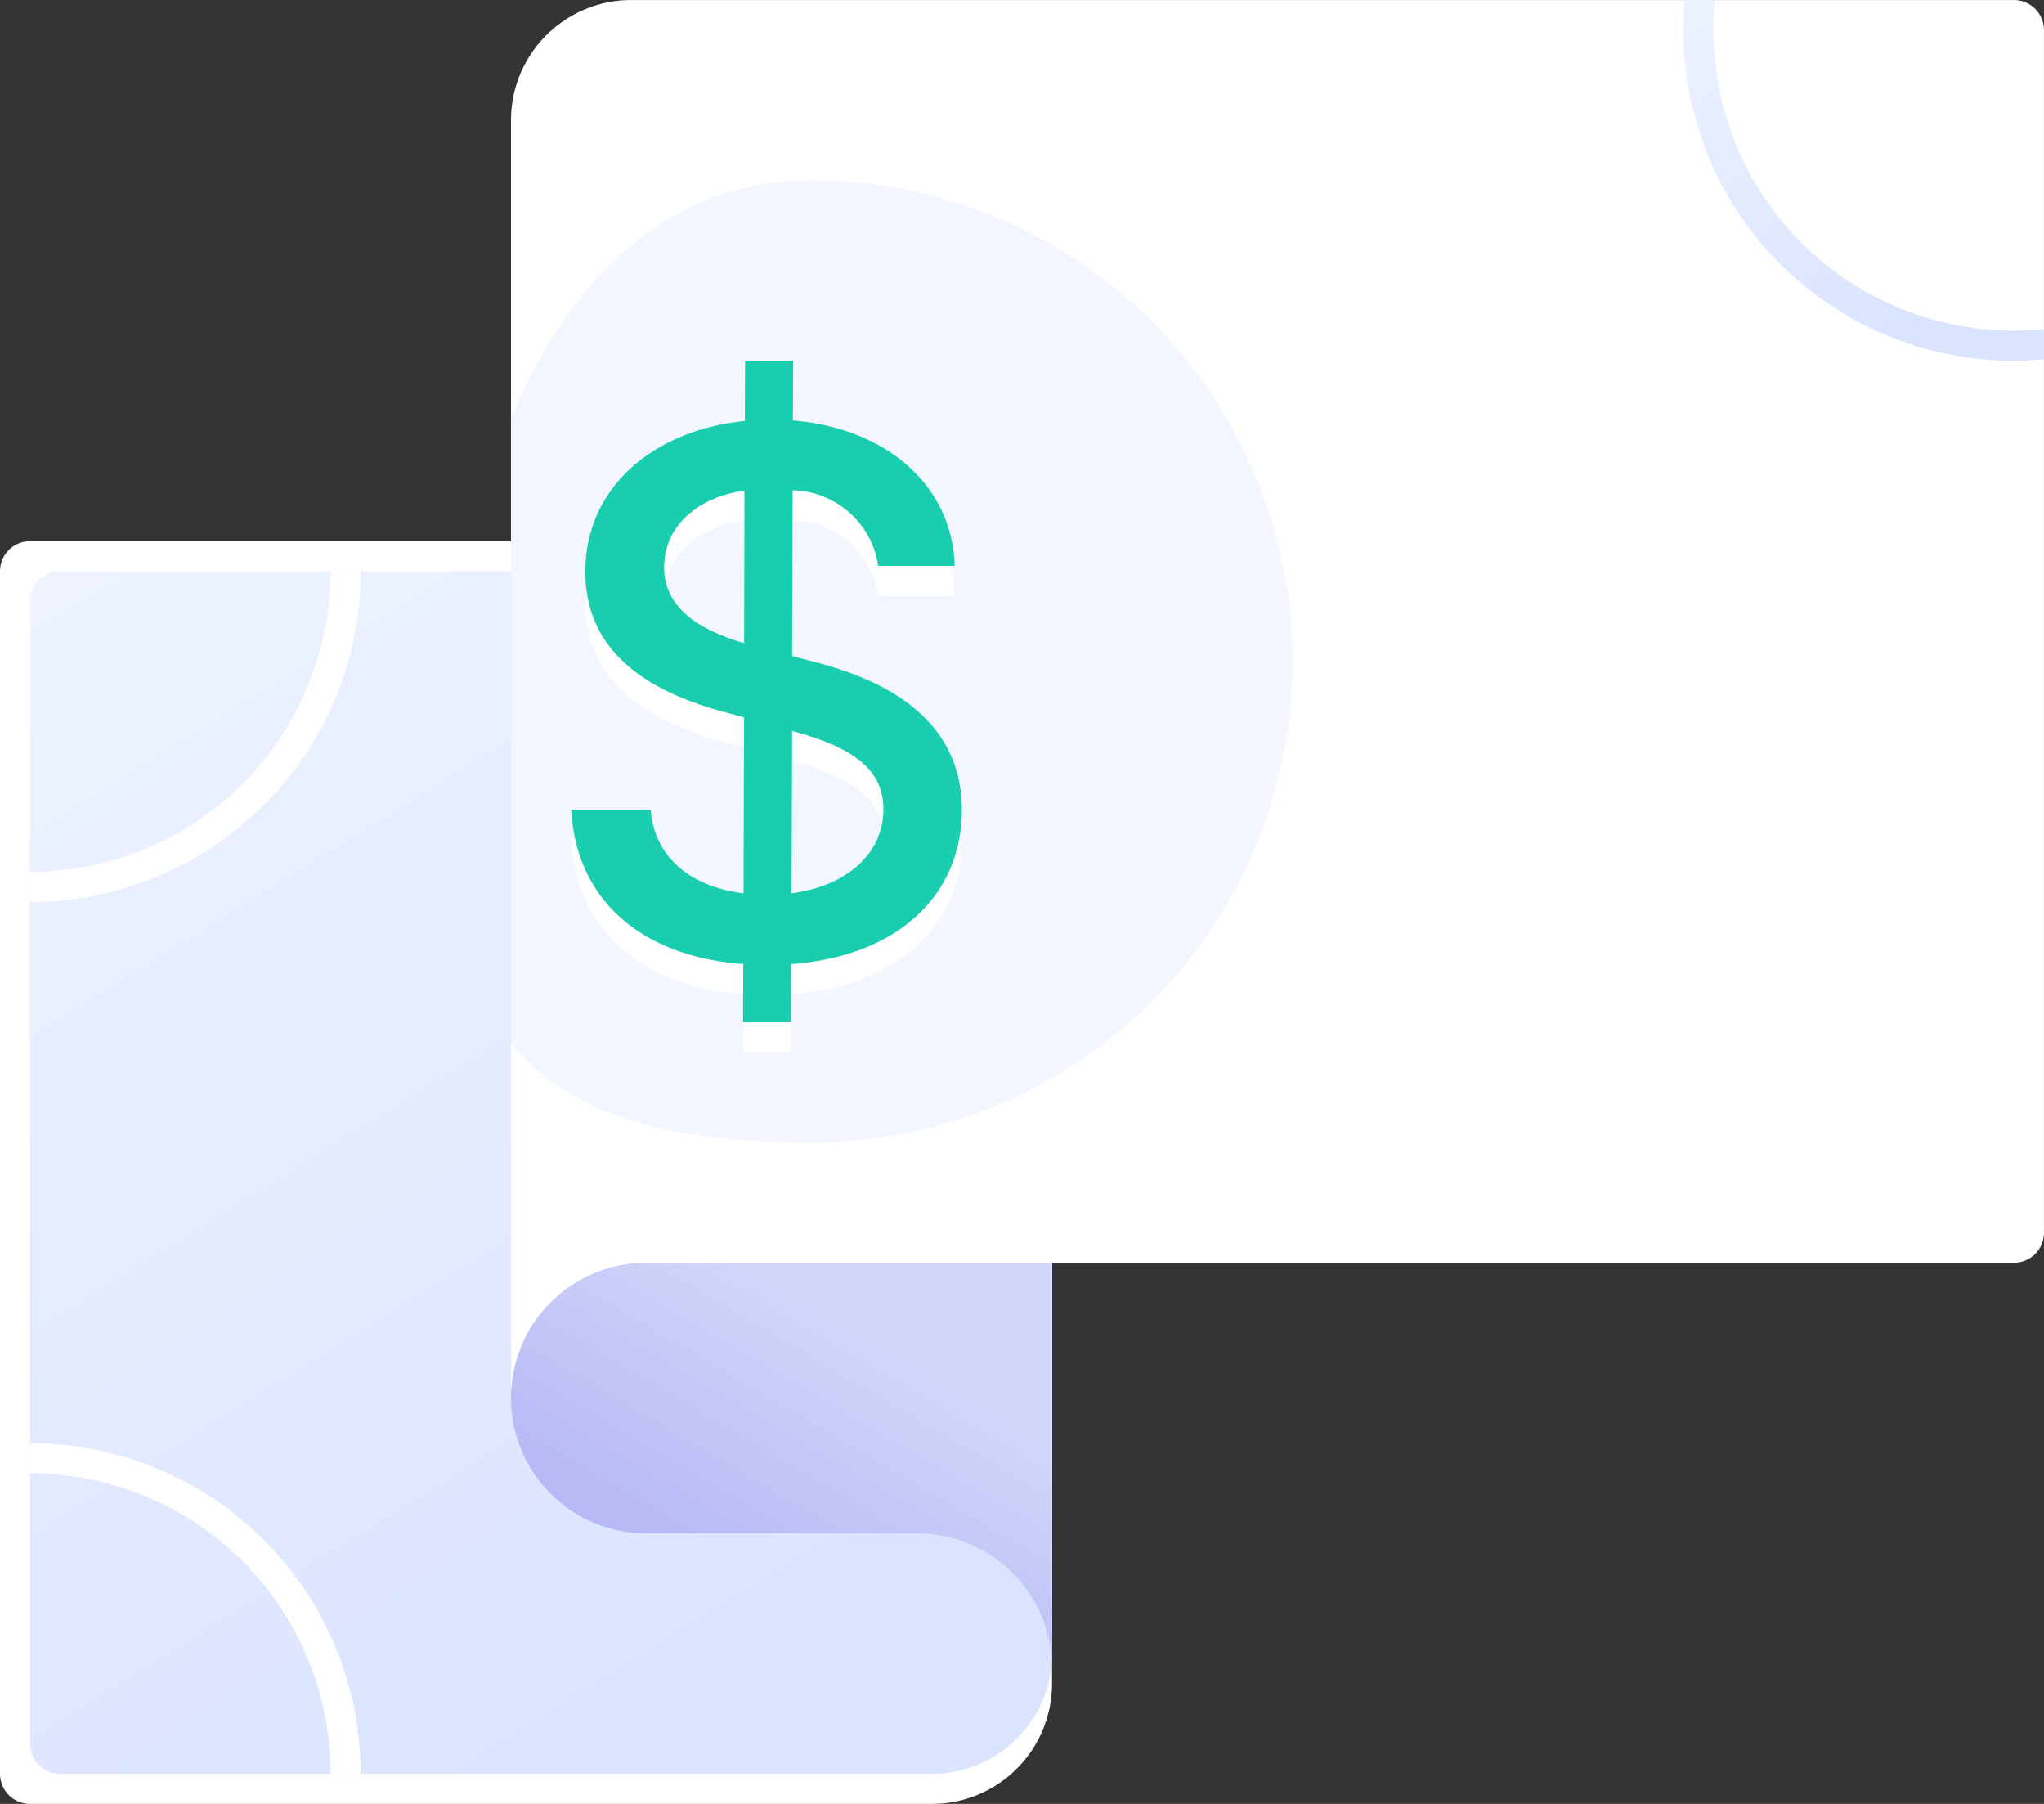 <svg xmlns="http://www.w3.org/2000/svg" xmlns:xlink="http://www.w3.org/1999/xlink" width="68.001" height="60.001" viewBox="0 0 68.001 60.001">
  <rect x="0" y="0" width="68.001" height="60.001" fill="#333333" stroke="none"/>
  <defs>
    <linearGradient id="linear-gradient" x1="-0.13" y1="-0.172" x2="0.5" y2="1" gradientUnits="objectBoundingBox">
      <stop offset="0" stop-color="#f2f6ff"/>
      <stop offset="1" stop-color="#dae4ff"/>
    </linearGradient>
    <linearGradient id="linear-gradient-2" x1="-0.372" y1="-0.172" xlink:href="#linear-gradient"/>
    <linearGradient id="linear-gradient-4" x1="-0.116" y1="0.298" x2="0.792" y2="0.466" gradientUnits="objectBoundingBox">
      <stop offset="0" stop-color="#f3f6ff"/>
      <stop offset="1" stop-color="#f4f6ff"/>
    </linearGradient>
    <linearGradient id="linear-gradient-5" x1="0.79" y1="0.285" x2="0.401" y2="0.781" gradientUnits="objectBoundingBox">
      <stop offset="0" stop-color="#d1d6f9"/>
      <stop offset="1" stop-color="#b6b9f5"/>
    </linearGradient>
  </defs>
  <g id="Price_Icon_02" data-name="Price Icon 02" transform="translate(-24 -23.999)">
    <g id="Finance-Saas-Landingpage" transform="translate(-662 -3273)">
      <g id="Pricing" transform="translate(0 2862)">
        <g id="Pricing-Copy" transform="translate(135 120)">
          <g id="Group_1" data-name="Group 1" transform="translate(400 235)">
            <g id="ic_Intelligent" transform="translate(135 60)">
              <g id="Group-68" transform="translate(16 20)">
                <path id="Rectangle" d="M1,18H35V56a4,4,0,0,1-4,4H1a1,1,0,0,1-1-1V19A1,1,0,0,1,1,18Z" fill="#fff"/>
                <path id="Rectangle-Copy-126" d="M2,19H35V55a4,4,0,0,1-4,4H2a1,1,0,0,1-1-1V20A1,1,0,0,1,2,19Z" fill="url(#linear-gradient)"/>
                <path id="Combined-Shape" d="M1,48A11,11,0,0,1,12,59H11A10,10,0,0,0,1,49V48Z" fill="#fff"/>
                <path id="Combined-Shape-2" data-name="Combined-Shape" d="M12,19A11,11,0,0,1,1,30V29H1A10,10,0,0,0,11,19Z" fill="#fff"/>
                <path id="Rectangle-Copy-119" d="M21,0H67a1,1,0,0,1,1,1V41a1,1,0,0,1-1,1H27L17,46.5V4A4,4,0,0,1,21,0Z" fill="#fff" fill-rule="evenodd"/>
                <path id="Combined-Shape-3" data-name="Combined-Shape" d="M57,1A10,10,0,0,0,67,11q.507,0,1-.05v1Q67.506,12,67,12A11,11,0,0,1,56,1q0-.506.045-1h1Q57,.493,57,1Z" fill="url(#linear-gradient-2)"/>
                <path id="Combined-Shape-4" data-name="Combined-Shape" d="M67,30q.506,0,1,.045v1Q67.507,31,67,31A10,10,0,0,0,57,41q0,.507.049,1h-1Q56,41.506,56,41A11,11,0,0,1,67,30Z" fill="url(#linear-gradient-2)"/>
                <path id="Combined-Shape-5" data-name="Combined-Shape" d="M27,6a16,16,0,0,1,0,32c-4.862,0-8.086-.958-10-3.291V13.89C18.915,9.379,22.139,6,27,6Z" fill="url(#linear-gradient-4)"/>
                <path id="Combined-Shape-Copy-3" d="M26.387,13l-.009,1.985c3.165.258,5.314,2.217,5.383,4.838H29.219a2.953,2.953,0,0,0-2.849-2.518h0l-.017,5.517.623.163c2.218.55,5.024,1.779,5.024,4.95,0,2.784-2.064,4.864-5.673,5.13h0L26.319,35h-1.6l.009-1.934c-3.438-.258-5.562-2.166-5.724-5.13h2.644c.136,1.659,1.424,2.57,3.088,2.776h0l.017-5.852-.734-.2c-2.806-.765-4.546-2.2-4.546-4.649,0-2.776,2.243-4.7,5.306-5.01h0l.009-2Zm-.034,12.306-.017,5.406c1.808-.241,3.054-1.3,3.054-2.8,0-1.487-1.305-2.123-3.037-2.6Zm-1.587-7.992c-1.655.249-2.67,1.255-2.67,2.544-.009,1.478,1.39,2.157,2.661,2.535h0Z" fill="#fff"/>
                <path id="Combined-Shape-6" data-name="Combined-Shape" d="M26.387,12l-.009,1.985c3.165.258,5.314,2.217,5.383,4.838H29.219a2.953,2.953,0,0,0-2.849-2.518h0l-.017,5.517.623.163c2.218.55,5.024,1.779,5.024,4.95,0,2.784-2.064,4.864-5.673,5.13h0L26.319,34h-1.6l.009-1.934c-3.438-.258-5.562-2.166-5.724-5.13h2.644c.136,1.659,1.424,2.57,3.088,2.776h0l.017-5.852-.734-.2c-2.806-.765-4.546-2.2-4.546-4.649,0-2.776,2.243-4.7,5.306-5.01h0l.009-2Zm-.034,12.306-.017,5.406c1.808-.241,3.054-1.3,3.054-2.8,0-1.487-1.305-2.123-3.037-2.6Zm-1.587-7.992c-1.655.249-2.67,1.255-2.67,2.544-.009,1.478,1.39,2.157,2.661,2.535h0Z" fill="#19ceaf"/>
                <path id="Combined-Shape-7" data-name="Combined-Shape" d="M21.5,51a4.5,4.5,0,0,1,0-9H35V55.5l0-.212A4.5,4.5,0,0,0,30.5,51h-9Z" fill="url(#linear-gradient-5)"/>
              </g>
            </g>
          </g>
        </g>
      </g>
    </g>
  </g>
</svg>
